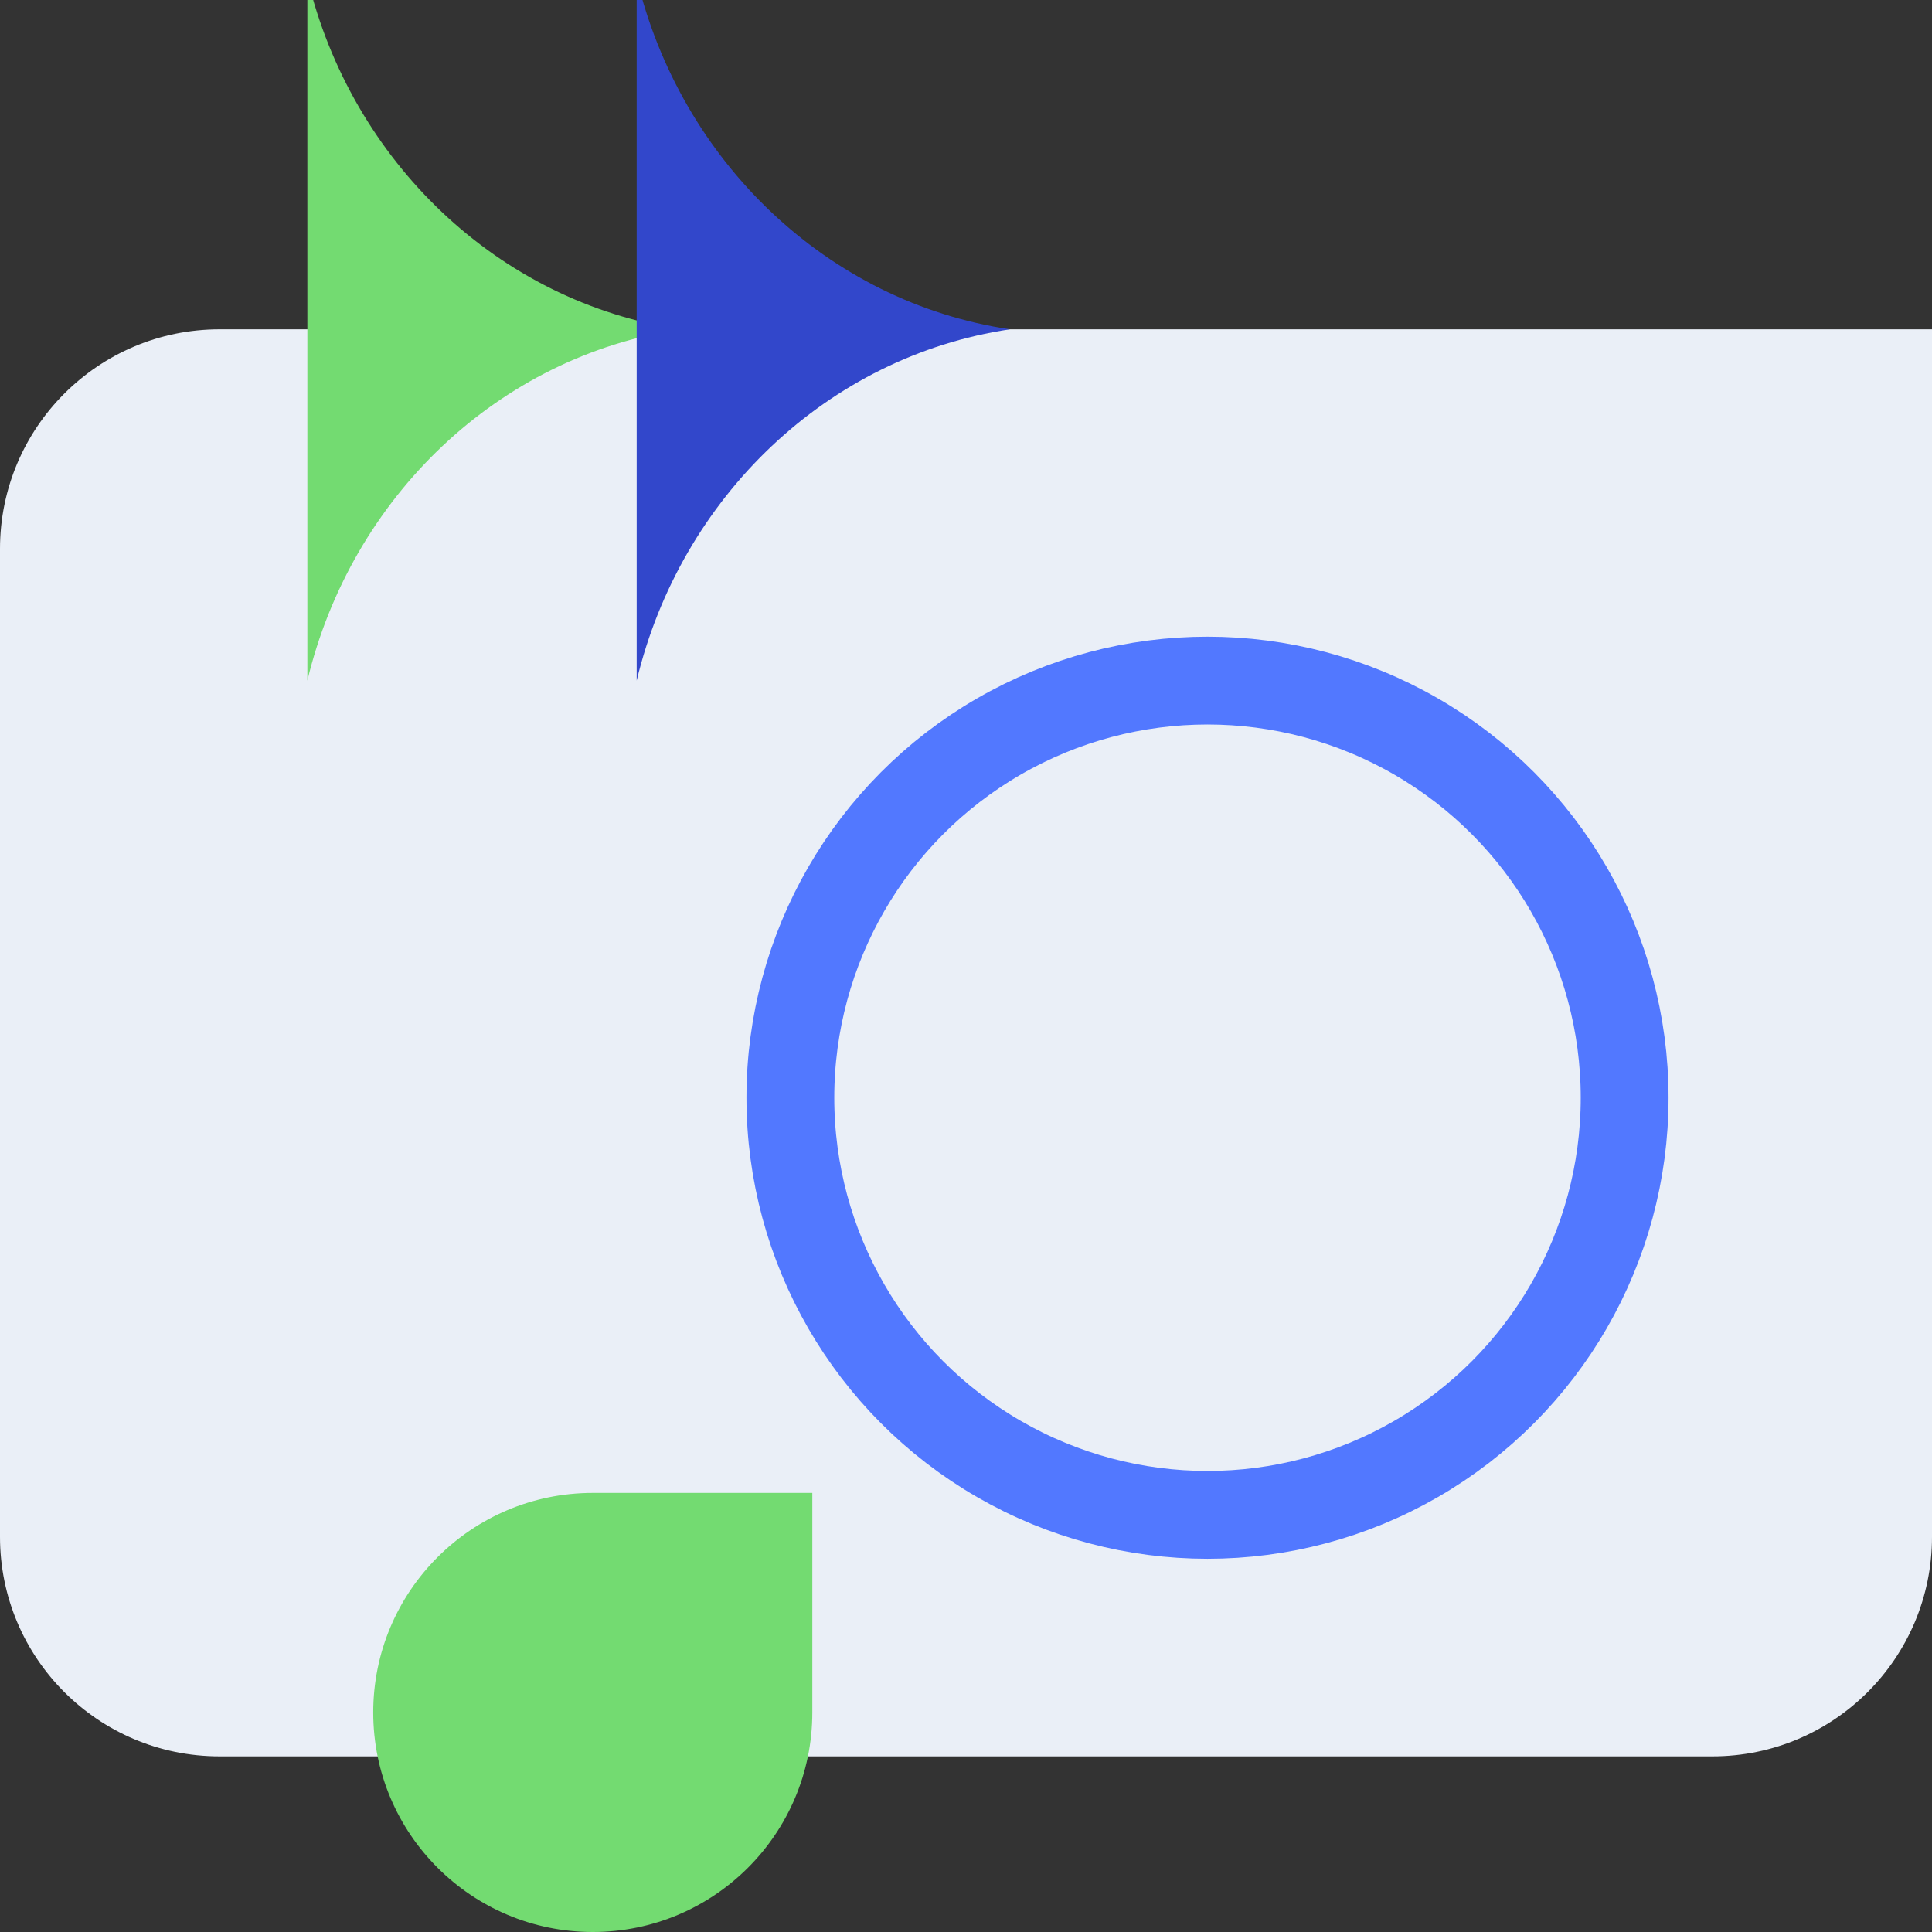 <svg width="88" height="88" viewBox="0 0 88 88" fill="none" xmlns="http://www.w3.org/2000/svg">
<rect x="0" y="0" width="88" height="88" fill="#333333" stroke="none"/>
<g clip-path="url(#clip0_36_355)">
<path d="M88 15H10C4.477 15 0 19.477 0 25V70C0 75.523 4.477 80 10 80H78C83.523 80 88 75.523 88 70V15Z" fill="#EAEFF7"/>
<path d="M14 -1V31C16.006 22.643 22.705 16.232 31 15C22.705 13.768 16.006 7.357 14 -1Z" fill="#73DB71"/>
<path d="M29 -1V31C31.006 22.643 37.705 16.232 46 15C37.705 13.768 31.006 7.357 29 -1Z" fill="#3247CB"/>
<circle r="19" transform="matrix(-1 0 0 1 55 50)" stroke="#5278FF" stroke-width="4"/>
<path d="M37 68H27C21.477 68 17 72.477 17 78C17 83.523 21.477 88 27 88C32.523 88 37 83.523 37 78V68Z" fill="#73DB71"/>
</g>
<defs>
<clipPath id="clip0_36_355">
<rect width="88" height="88" fill="white"/>
</clipPath>
</defs>
</svg>
